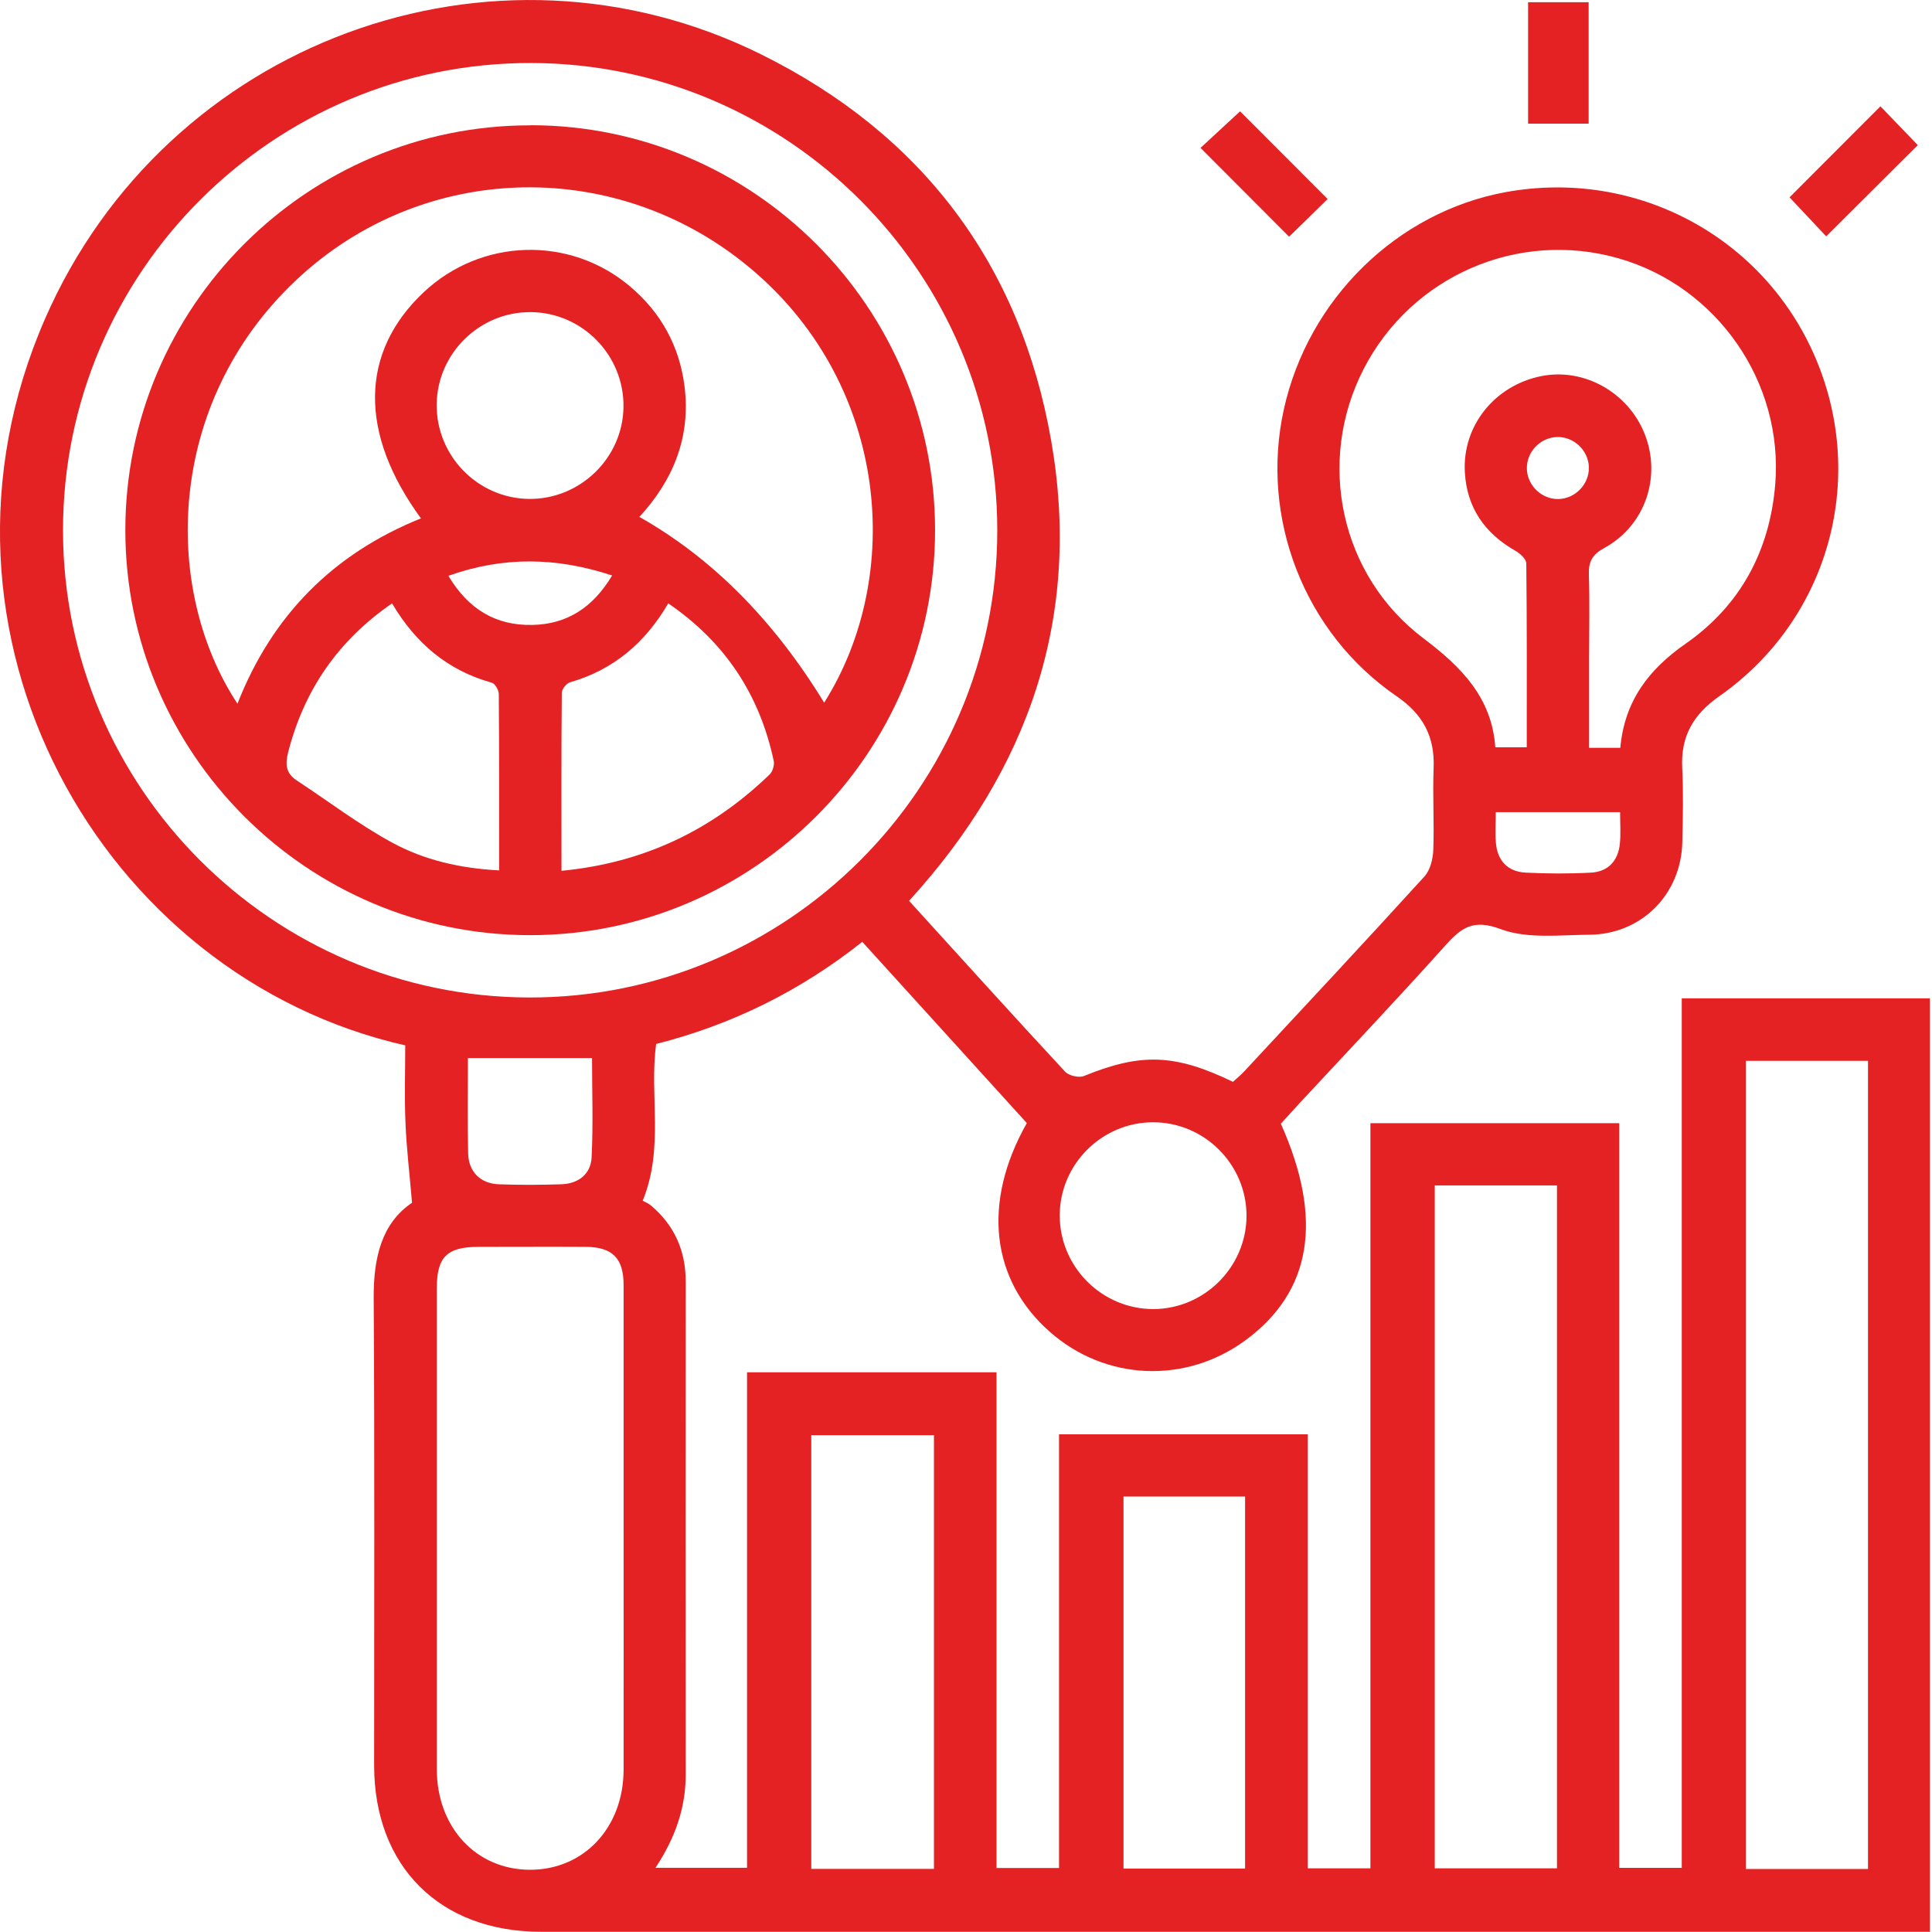 <svg xmlns="http://www.w3.org/2000/svg" width="80" height="80" viewBox="0 0 80 80" fill="none"><path d="M37.642 37.301C39.86 39.74 41.967 42.073 44.106 44.378C44.263 44.544 44.682 44.64 44.889 44.553C47.24 43.596 48.648 43.633 51.054 44.797C51.206 44.659 51.386 44.511 51.542 44.341C54.031 41.663 56.525 38.995 58.982 36.294C59.226 36.027 59.336 35.562 59.35 35.185C59.392 34.058 59.318 32.926 59.364 31.798C59.414 30.496 58.922 29.576 57.827 28.826C53.999 26.203 52.168 21.446 53.162 16.946C54.174 12.377 57.85 8.779 62.35 7.955C67.77 6.966 73.08 9.828 75.201 14.88C77.317 19.923 75.689 25.679 71.189 28.831C70.108 29.59 69.592 30.492 69.657 31.798C69.707 32.815 69.684 33.841 69.661 34.863C69.62 37.025 67.973 38.691 65.81 38.705C64.582 38.714 63.247 38.884 62.148 38.475C61.007 38.047 60.523 38.401 59.852 39.146C57.859 41.369 55.807 43.531 53.778 45.717C53.525 45.993 53.277 46.269 53.037 46.531C54.809 50.493 54.312 53.484 51.57 55.499C49.09 57.321 45.772 57.178 43.472 55.149C41.033 53 40.656 49.793 42.519 46.504C40.274 44.033 38.01 41.539 35.705 38.999C33.137 41.038 30.294 42.436 27.17 43.228C26.88 45.353 27.51 47.516 26.613 49.72C26.668 49.752 26.825 49.812 26.944 49.908C27.933 50.737 28.398 51.8 28.394 53.088C28.389 59.888 28.389 66.684 28.394 73.485C28.394 74.87 27.952 76.117 27.142 77.341H30.933V56.824H41.263V77.35H43.853V59.391H54.155V77.364H56.746V46.508H67.048V77.345H69.638V41.337H79.913V79.991C79.636 79.991 79.351 79.991 79.066 79.991C60.178 79.991 41.291 79.991 22.403 79.991C18.207 79.991 15.492 77.281 15.492 73.094C15.492 66.643 15.515 60.192 15.474 53.746C15.464 52.085 15.8 50.654 17.061 49.803C16.96 48.593 16.831 47.544 16.79 46.49C16.744 45.418 16.78 44.346 16.78 43.287C4.155 40.425 -3.819 26.222 1.863 13.205C6.874 1.725 20.392 -3.271 31.532 2.259C38.171 5.553 42.252 10.937 43.527 18.248C44.801 25.532 42.606 31.867 37.642 37.301ZM2.609 21.947C2.604 32.59 11.268 41.281 21.906 41.304C32.581 41.327 41.295 32.636 41.295 21.961C41.295 11.314 32.636 2.632 21.998 2.609C11.319 2.586 2.613 11.273 2.609 21.952V21.947ZM67.094 30.961C67.269 29.024 68.272 27.717 69.799 26.654C72.063 25.076 73.278 22.812 73.508 20.066C73.858 15.819 71.092 11.862 67.025 10.698C62.861 9.506 58.444 11.425 56.461 15.29C54.501 19.104 55.485 23.829 58.95 26.438C60.523 27.625 61.775 28.895 61.917 30.943H63.22C63.22 28.375 63.229 25.854 63.201 23.332C63.201 23.148 62.934 22.909 62.736 22.799C61.471 22.076 60.74 21.013 60.657 19.564C60.542 17.631 61.895 15.961 63.818 15.575C65.585 15.22 67.416 16.242 68.102 17.967C68.805 19.739 68.129 21.759 66.436 22.688C65.93 22.964 65.773 23.259 65.792 23.797C65.829 24.952 65.801 26.107 65.801 27.262C65.801 28.49 65.801 29.714 65.801 30.966H67.098L67.094 30.961ZM25.822 63.445C25.822 60.036 25.822 56.621 25.822 53.212C25.822 52.103 25.361 51.639 24.262 51.629C22.785 51.62 21.308 51.629 19.831 51.629C18.506 51.629 18.087 52.043 18.087 53.35C18.087 59.985 18.087 66.62 18.087 73.255C18.087 75.666 19.716 77.419 21.943 77.423C24.174 77.428 25.817 75.68 25.822 73.278C25.826 70.002 25.822 66.721 25.822 63.445ZM77.35 77.391V43.927H72.293V77.391H77.35ZM59.41 49.085V77.364H64.471V49.085H59.41ZM33.593 77.386H38.673V59.428H33.593V77.386ZM46.522 61.968V77.373H51.556V61.968H46.522ZM47.728 46.471C45.62 46.481 43.89 48.211 43.881 50.313C43.872 52.453 45.625 54.211 47.764 54.206C49.872 54.197 51.602 52.467 51.616 50.359C51.625 48.22 49.872 46.462 47.732 46.471H47.728ZM19.375 43.817C19.375 45.142 19.352 46.448 19.385 47.76C19.403 48.523 19.895 49.011 20.659 49.039C21.515 49.071 22.375 49.066 23.231 49.039C23.94 49.02 24.46 48.625 24.497 47.93C24.566 46.55 24.515 45.16 24.515 43.812H19.375V43.817ZM67.08 33.63H61.936C61.936 34.09 61.908 34.495 61.941 34.89C62 35.631 62.424 36.091 63.164 36.133C64.071 36.179 64.987 36.183 65.893 36.133C66.592 36.091 67.006 35.64 67.075 34.936C67.117 34.518 67.085 34.09 67.085 33.634L67.08 33.63ZM64.476 18.096C63.776 18.115 63.206 18.717 63.224 19.412C63.243 20.111 63.845 20.682 64.54 20.664C65.235 20.645 65.81 20.043 65.792 19.348C65.773 18.648 65.171 18.078 64.476 18.096Z" fill="#E42223"></path><path d="M51.349 4.61C52.43 5.696 53.691 6.957 54.974 8.241C54.459 8.747 53.889 9.308 53.378 9.8C52.14 8.563 50.902 7.316 49.711 6.124C50.185 5.682 50.797 5.121 51.349 4.61Z" fill="#E42223"></path><path d="M77.865 4.403C78.371 4.928 78.923 5.503 79.411 6.009C78.169 7.247 76.908 8.503 75.62 9.787C75.169 9.304 74.608 8.71 74.101 8.172C75.321 6.952 76.581 5.687 77.865 4.403Z" fill="#E42223"></path><path d="M65.782 0.092V5.121H63.275V0.092H65.782Z" fill="#E42223"></path><path d="M21.957 5.185C31.191 5.185 38.719 12.717 38.719 21.956C38.719 31.195 31.186 38.723 21.952 38.723C12.717 38.723 5.19 31.186 5.19 21.952C5.19 12.713 12.722 5.185 21.957 5.19V5.185ZM17.434 21.469C14.848 17.935 14.903 14.585 17.544 12.101C19.923 9.865 23.576 9.75 26.075 11.848C27.363 12.929 28.131 14.323 28.343 15.984C28.61 18.082 27.887 19.872 26.475 21.404C29.478 23.101 32.029 25.665 34.127 29.097C37.449 23.825 36.772 16.039 31.26 11.268C25.697 6.451 17.549 6.616 12.257 11.604C6.823 16.725 6.731 24.436 9.833 29.139C11.268 25.476 13.803 22.923 17.434 21.464V21.469ZM23.245 36.059C26.654 35.732 29.484 34.375 31.872 32.065C31.996 31.945 32.075 31.674 32.038 31.504C31.453 28.766 30.027 26.594 27.671 24.984C26.71 26.631 25.389 27.74 23.599 28.255C23.452 28.297 23.263 28.536 23.263 28.688C23.24 31.122 23.25 33.556 23.25 36.059H23.245ZM16.228 24.989C14.001 26.525 12.598 28.564 11.935 31.136C11.806 31.642 11.829 32.014 12.285 32.314C13.601 33.179 14.857 34.14 16.237 34.89C17.572 35.617 19.062 35.958 20.668 36.041C20.668 33.556 20.673 31.149 20.654 28.738C20.654 28.578 20.498 28.306 20.365 28.269C18.533 27.763 17.208 26.631 16.233 24.984L16.228 24.989ZM21.924 20.659C24.032 20.673 25.789 18.956 25.817 16.858C25.849 14.714 24.115 12.938 21.975 12.924C19.863 12.911 18.115 14.622 18.082 16.725C18.05 18.869 19.785 20.645 21.924 20.659ZM25.348 23.829C23.038 23.07 20.848 23.033 18.566 23.843C19.394 25.228 20.53 25.909 22.044 25.877C23.489 25.849 24.556 25.15 25.348 23.829Z" fill="#E42223"></path></svg>